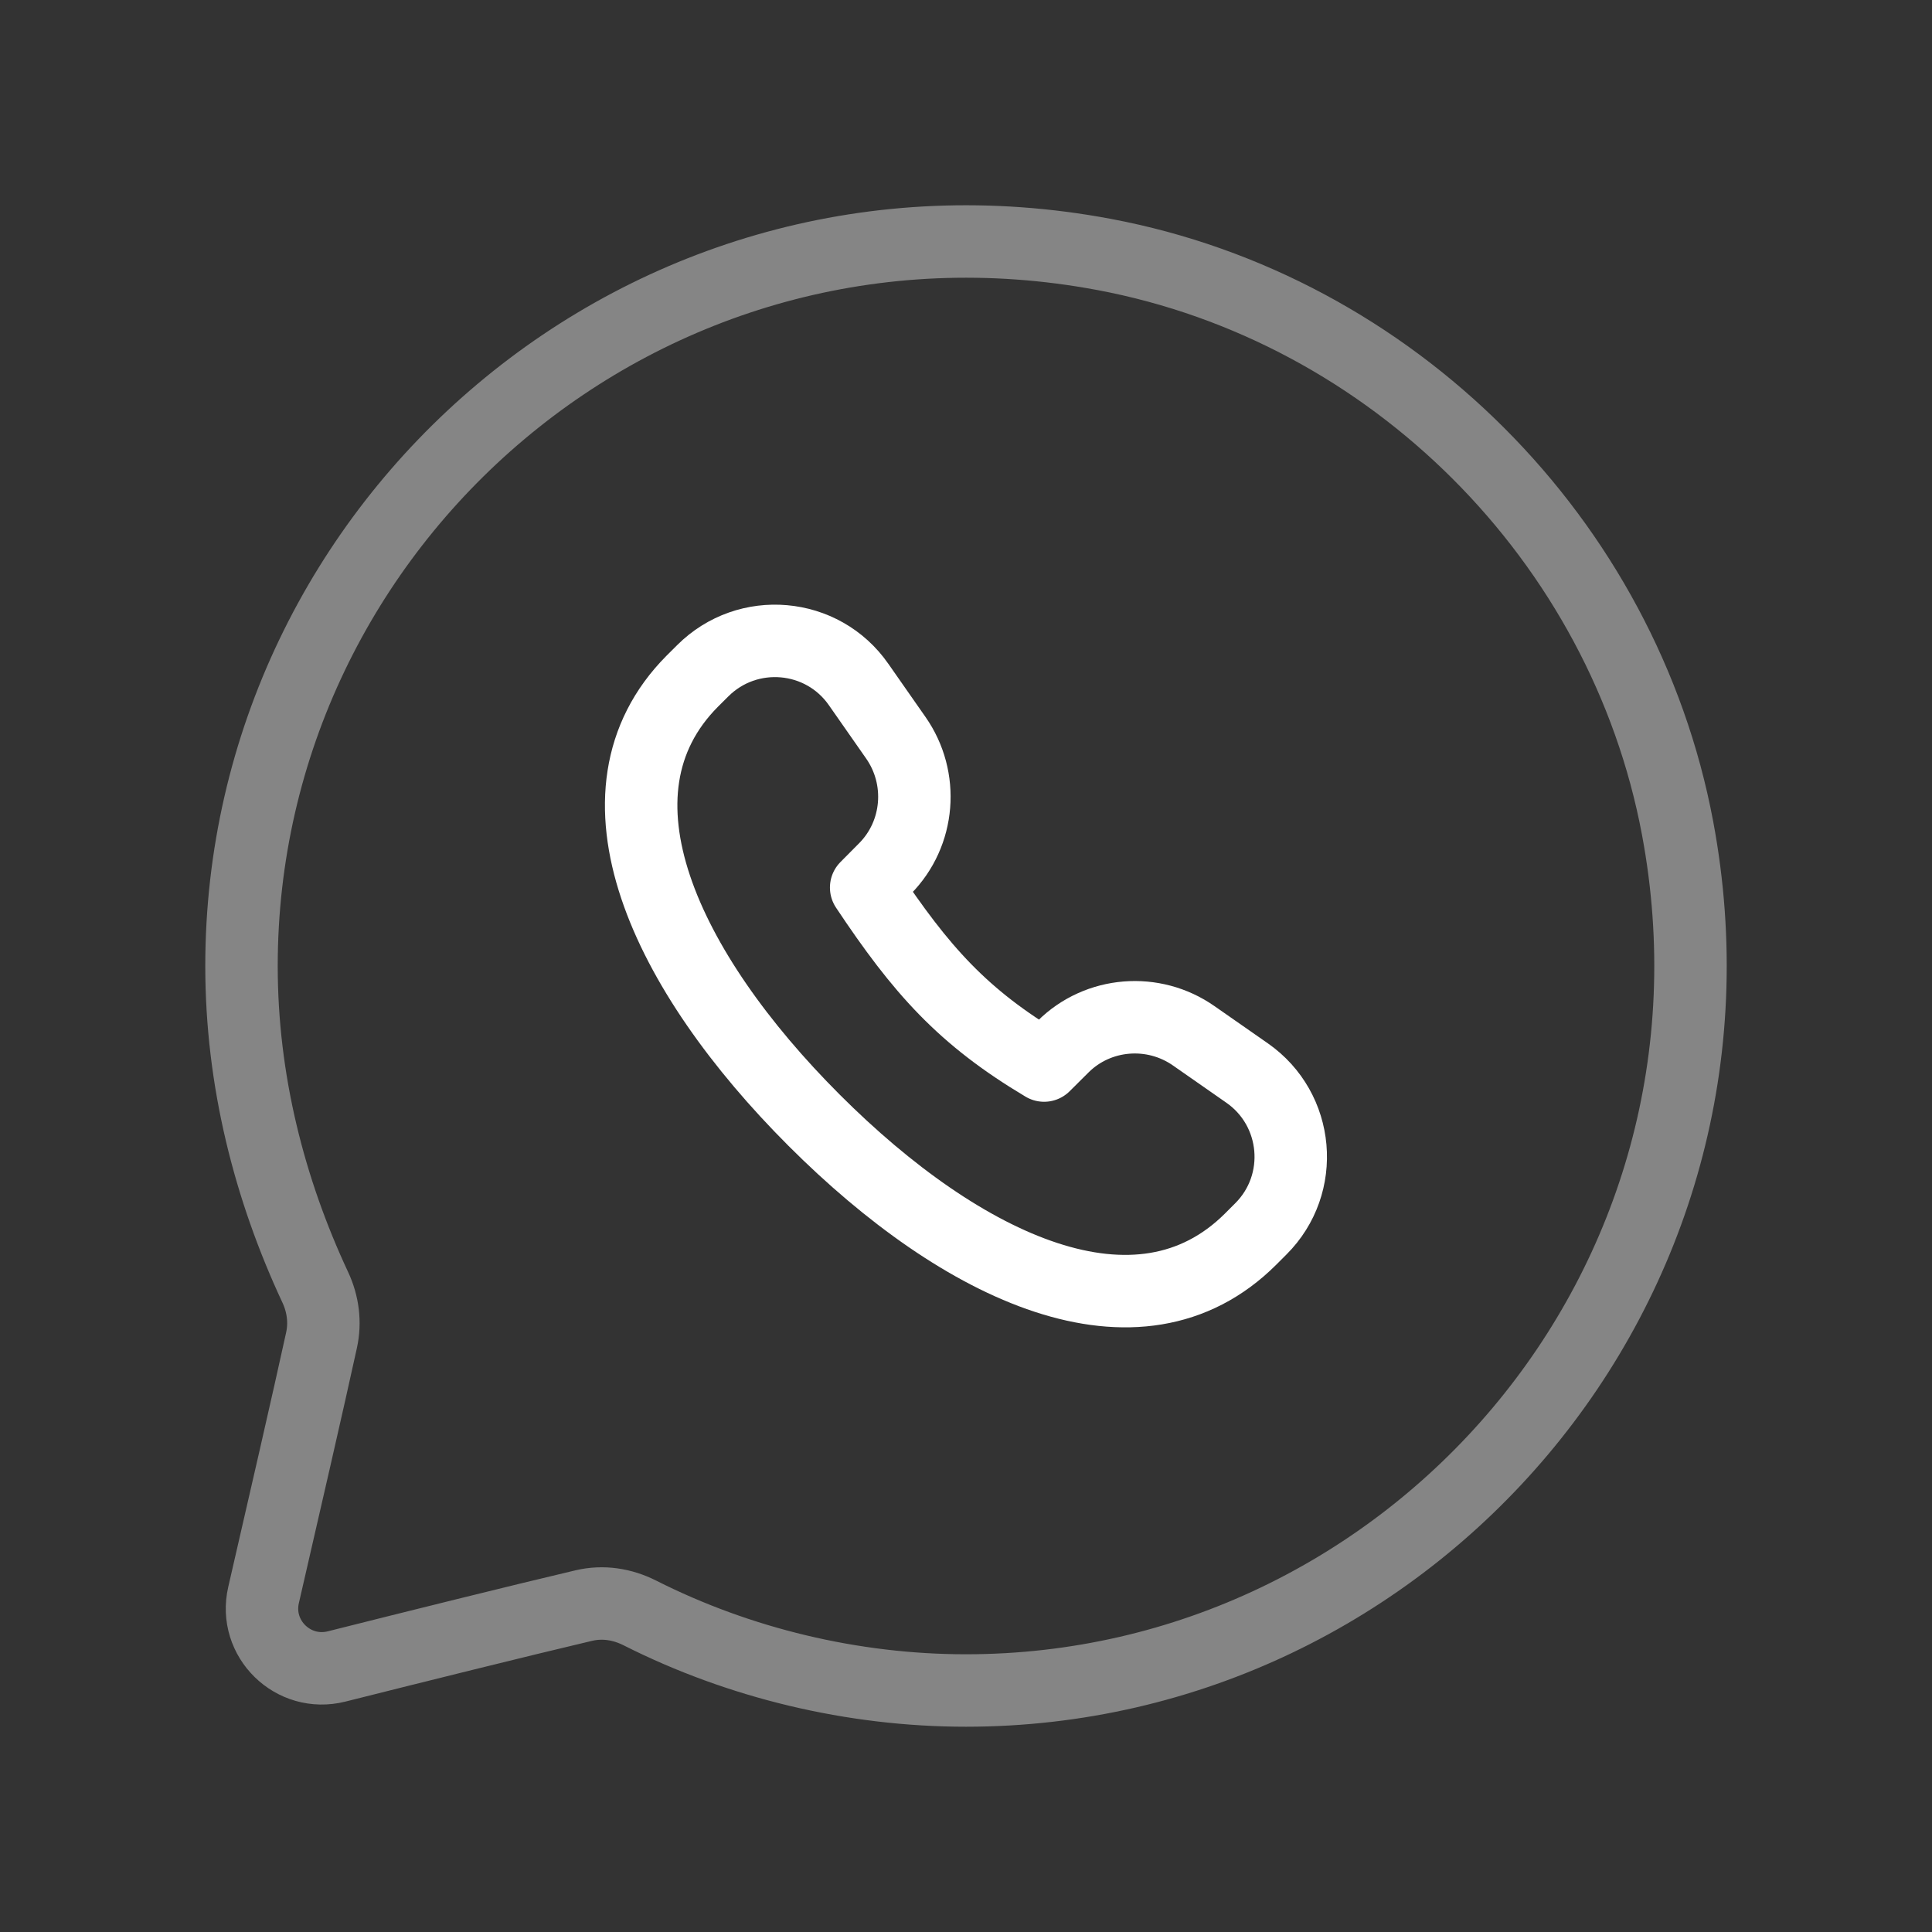 <?xml version="1.0" encoding="UTF-8"?> <svg xmlns="http://www.w3.org/2000/svg" width="40" height="40" viewBox="0 0 40 40" fill="none"><rect x="0" y="0" width="40" height="40" fill="#333333" stroke="none"/><path opacity="0.4" d="M13.249 33.395C12.884 33.211 12.484 33.148 12.086 33.242C10.736 33.56 8.556 34.103 6.97 34.502C6.069 34.729 5.248 33.926 5.457 33.022C5.851 31.312 6.398 28.935 6.657 27.747C6.738 27.377 6.688 26.996 6.528 26.654C5.577 24.619 5 22.366 5 20C5 10.814 13.369 3.488 22.858 5.268C28.821 6.387 33.613 11.181 34.732 17.142C36.512 26.631 29.186 35 20 35C17.65 35 15.302 34.432 13.249 33.395Z" stroke="white" stroke-width="1.5" stroke-linecap="round" stroke-linejoin="round"></path><path d="M14.334 14.102C12.024 16.424 13.775 20.113 16.856 23.194C19.937 26.275 23.568 27.968 25.89 25.657L26.104 25.443C27.035 24.514 26.898 22.968 25.82 22.216C25.471 21.974 25.107 21.718 24.719 21.448C23.881 20.859 22.734 20.95 22.009 21.671L21.617 22.061C19.929 21.055 19.073 20.088 17.933 18.376L18.322 17.984C19.042 17.257 19.133 16.111 18.546 15.273C18.273 14.885 18.019 14.52 17.776 14.171C17.025 13.093 15.479 12.959 14.549 13.888L14.334 14.102Z" stroke="white" stroke-width="1.5" stroke-linecap="round" stroke-linejoin="round"></path></svg> 